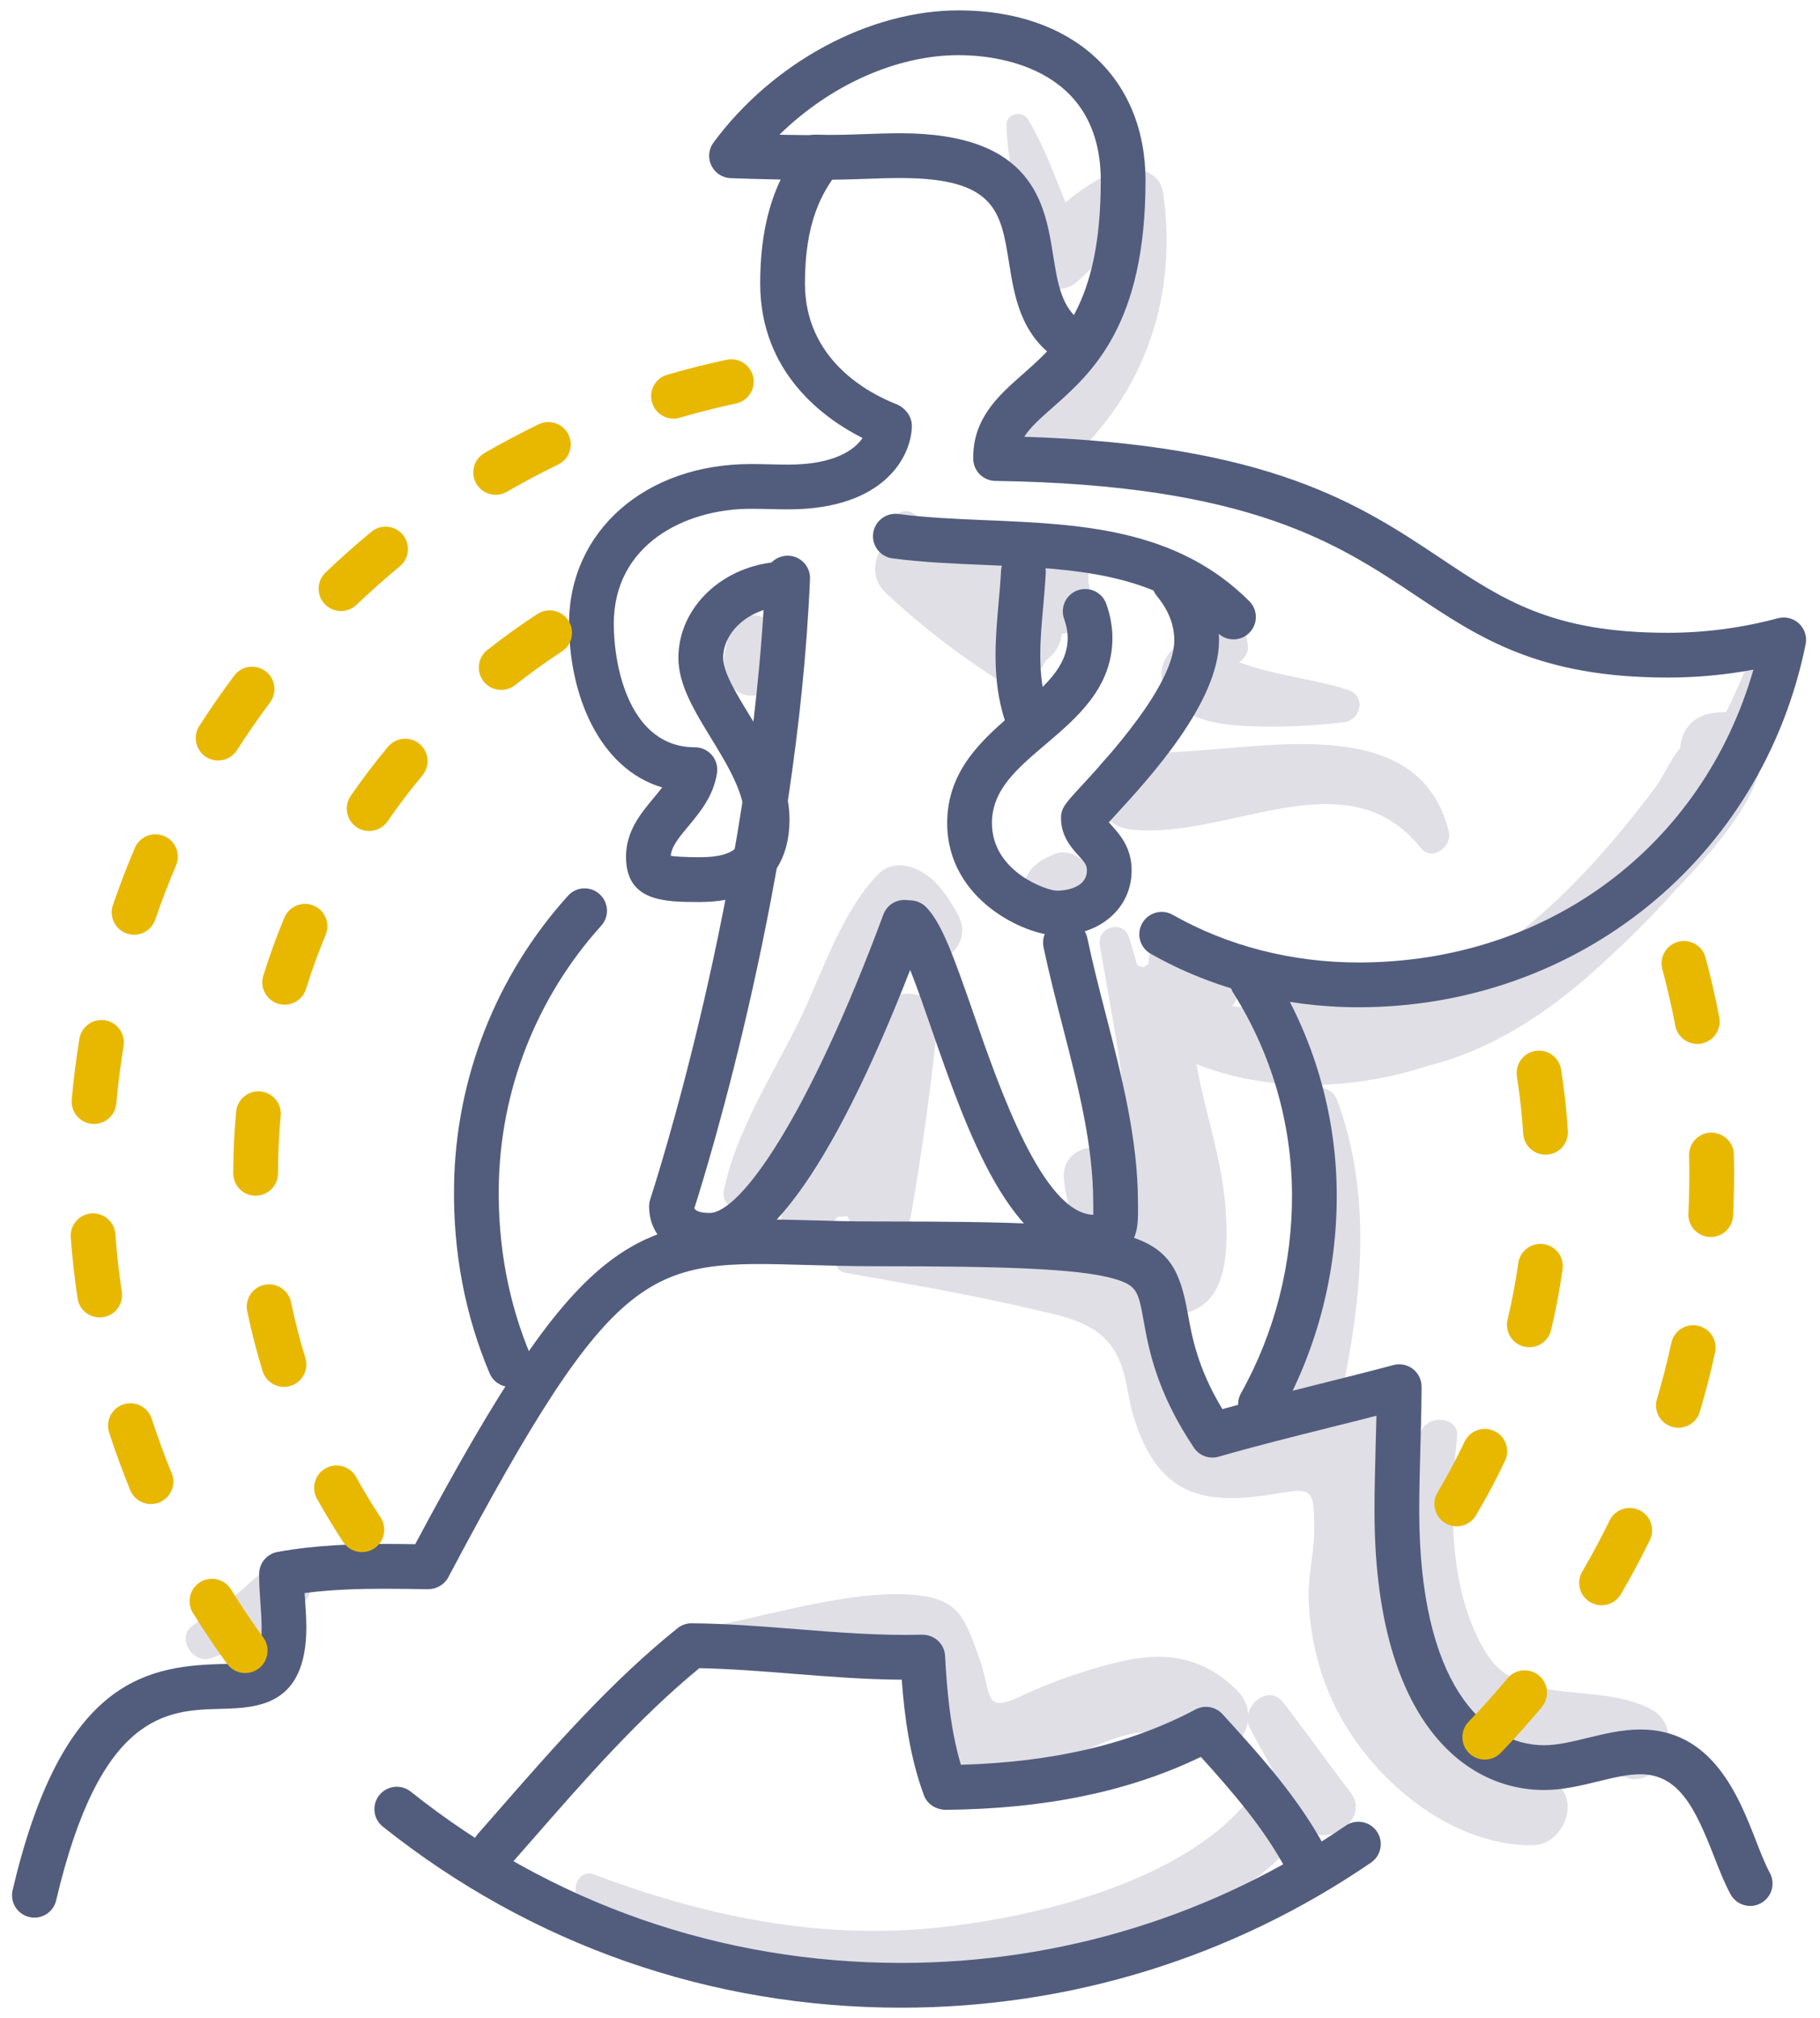<svg width="83" height="92" viewBox="0 0 83 92" fill="none" xmlns="http://www.w3.org/2000/svg">
<path d="M39.695 46.359C38.71 48.773 37.643 51.172 36.761 53.625C36.706 53.755 36.683 53.881 36.673 54.004C36.436 54.305 36.188 54.599 35.921 54.881C35.02 55.826 36.364 57.123 37.336 56.296C37.645 56.034 37.936 55.755 38.215 55.468C38.358 55.474 38.5 55.467 38.635 55.434C39.173 56.695 41.273 56.991 41.556 55.348C42.047 52.501 42.445 49.645 42.745 46.772C42.942 44.878 40.294 44.889 39.695 46.359Z" fill="#E0DFE6"/>
<path d="M66.072 37.915C64.547 31.699 55.825 34.723 51.58 34.262C49.308 34.016 49.33 37.567 51.58 37.816C56.019 38.307 61.41 34.421 64.795 38.658C65.299 39.29 66.239 38.596 66.072 37.915Z" fill="#E0DFE6"/>
<path d="M61.462 31.446C59.818 30.926 58.078 30.788 56.505 30.188C56.758 30.031 56.935 29.77 56.906 29.44C56.861 28.931 56.674 28.51 56.469 28.049C56.129 27.286 54.786 27.654 54.871 28.482C54.905 28.815 54.943 29.125 55.024 29.431C53.788 28.677 52.509 30.258 53.126 31.425C53.749 32.603 55.051 32.955 56.3 33.061C57.911 33.198 59.658 33.111 61.261 32.933C62.082 32.842 62.322 31.719 61.462 31.446Z" fill="#E0DFE6"/>
<path d="M49.623 26.509C49.77 25.82 49.166 25.394 48.613 25.45C47.87 24.969 47.059 24.735 46.111 24.811C45.521 24.858 44.966 25.161 44.662 25.641C43.65 24.958 42.698 24.18 41.711 23.443C41.047 22.946 40.207 23.898 40.607 24.547C39.891 25.128 39.574 26.257 40.396 27.029C41.925 28.463 43.575 29.745 45.335 30.881C46.201 31.44 47.328 30.948 47.715 30.084C48.103 29.843 48.356 29.391 48.43 28.903C48.754 28.86 49.051 28.662 49.16 28.255C49.17 28.216 49.181 28.177 49.191 28.138C49.607 27.698 49.817 27.075 49.623 26.509Z" fill="#E0DFE6"/>
<path d="M35.39 28.859C35.271 28.494 35.028 28.173 34.608 28.077C34.072 27.955 33.329 28.24 33.231 28.859C33.152 29.358 32.975 29.91 33.008 30.41C33.052 31.088 33.576 31.745 34.31 31.712C35.054 31.679 35.566 31.14 35.613 30.41C35.646 29.907 35.469 29.359 35.39 28.859Z" fill="#E0DFE6"/>
<path d="M53.043 8.79C52.889 7.704 51.527 7.453 50.724 7.847C49.92 8.241 49.219 8.691 48.592 9.228C48.065 7.945 47.602 6.636 46.881 5.442C46.617 5.006 45.886 5.174 45.899 5.708C45.953 7.764 46.62 9.713 46.771 11.762C46.86 12.967 48.279 13.678 49.205 12.771C49.433 12.548 49.658 12.341 49.885 12.144C49.563 14.323 48.582 16.286 46.897 17.965C45.3 19.555 47.799 22.054 49.369 20.437C52.46 17.253 53.662 13.148 53.043 8.79Z" fill="#E0DFE6"/>
<path d="M61.596 81.725C60.555 80.362 59.566 78.96 58.516 77.607C57.978 76.915 57.082 77.436 56.922 78.136C56.897 77.762 56.743 77.382 56.398 77.042C54.916 75.579 53.232 75.276 51.208 75.723C49.759 76.043 48.041 76.632 46.697 77.264C44.766 78.171 45.31 77.372 44.619 75.477C43.996 73.769 43.72 72.955 41.938 72.736C39.224 72.403 35.55 73.514 32.911 74.05C32.238 74.186 32.383 75.295 33.074 75.254C34.547 75.167 36.019 75.104 37.495 75.095C38.342 75.09 40.355 74.73 41.046 75.073C42.301 75.694 41.801 78.827 42.945 80.22C45.873 83.784 51.2 76.966 53.854 79.585C55.052 80.766 56.713 79.749 56.907 78.481C56.921 78.58 56.948 78.68 56.999 78.776C57.337 79.419 57.691 80.053 58.046 80.687C57.85 80.799 57.671 80.963 57.528 81.202C54.862 85.67 47.125 87.485 42.347 87.915C37.068 88.39 32.002 87.304 27.086 85.453C26.34 85.172 25.918 86.312 26.559 86.705C32.077 90.089 38.727 91.026 45.078 90.112C49.816 89.431 56.526 87.483 59.567 83.335C60.521 84.309 62.517 82.932 61.596 81.725Z" fill="#E0DFE6"/>
<path d="M75.302 77.925C72.856 76.625 69.362 77.867 67.801 75.395C66.053 72.626 66.09 68.659 66.451 65.536C66.567 64.537 65.074 64.455 64.782 65.31C63.526 68.978 63.284 73.416 65.107 76.969C65.758 78.24 66.699 79.347 68.01 79.956C69.923 80.846 72.033 80.173 74.01 80.988C75.771 81.714 76.959 78.805 75.302 77.925Z" fill="#E0DFE6"/>
<path d="M12.55 71.242C11.862 71.645 11.31 72.287 10.675 72.772C10.046 73.254 9.366 73.66 8.743 74.147C8.041 74.696 8.804 75.85 9.591 75.604C10.38 75.358 11.139 74.934 11.846 74.51C12.538 74.095 13.399 73.636 13.91 73.006C14.673 72.068 13.723 70.554 12.55 71.242Z" fill="#E0DFE6"/>
<path d="M79.461 30.835C79.249 31.363 78.995 31.912 78.711 32.472C78.657 32.471 78.607 32.461 78.551 32.465C78.46 32.472 78.37 32.478 78.28 32.485C77.26 32.561 76.685 33.228 76.619 34.119C76.344 34.364 75.793 35.483 75.56 35.799C74.74 36.906 73.88 37.98 72.961 39.006C71.293 40.871 69.452 42.582 67.315 43.9C66.135 44.627 64.857 45.209 63.528 45.624C62.278 45.794 61.02 45.735 59.776 45.384C58.956 45.153 58.339 45.546 58.035 46.123C57.464 46.049 56.828 45.959 56.2 45.865C56.578 45.362 56.641 44.686 56.009 44.161C55.528 43.76 55.045 43.36 54.561 42.962C53.607 42.175 52.321 42.881 52.38 43.946C52.299 43.992 52.224 44.045 52.149 44.1C52.057 44.06 51.963 44.031 51.869 44.025C51.746 43.599 51.628 43.172 51.494 42.749C51.22 41.887 50.012 42.25 50.159 43.117C50.559 45.469 51.035 47.803 51.282 50.178C51.356 50.889 51.67 52.763 51.733 54.098C51.584 53.892 51.468 53.65 51.417 53.339C50.963 51.808 48.37 52.014 48.519 53.731C48.654 55.282 49.294 56.613 50.724 57.35C51.139 57.564 51.618 57.719 52.096 57.775C52.05 58.02 52.043 58.272 52.08 58.502L52.111 58.687C52.113 58.703 52.121 58.717 52.125 58.732C51.901 58.581 51.665 58.436 51.396 58.306C47.839 56.593 42.536 57.196 38.698 56.831C38.024 56.766 37.864 57.901 38.537 58.021C41.338 58.52 44.175 58.997 46.945 59.65C48.092 59.92 49.516 60.148 50.38 61.015C51.407 62.046 51.32 63.356 51.705 64.606C52.829 68.257 54.967 68.656 58.239 68.086C59.943 67.789 59.918 67.961 59.933 69.757C59.941 70.748 59.66 71.744 59.68 72.749C59.72 74.801 60.259 76.805 61.309 78.574C63.054 81.512 66.374 84.144 69.896 84.124C71.363 84.116 72.207 81.829 70.698 81.161C68.17 80.041 65.906 79.321 64.366 76.787C62.64 73.945 63.404 71.211 63.767 68.177C64.044 65.859 63.083 64.101 61.132 63.779C62.109 59.316 62.607 54.498 60.974 50.143C60.675 49.344 59.414 49.407 59.418 50.354C59.429 54.115 59.502 57.683 58.613 61.246C57.765 61.403 57.006 62.173 57.332 63.168C57.513 63.624 57.634 64.096 57.714 64.579C57.55 64.65 57.417 64.698 57.341 64.702C54.484 64.823 54.939 63.482 54.343 61.883C54.047 61.088 53.719 60.404 53.278 59.821C53.568 59.898 53.87 59.912 54.138 59.838C55.978 59.331 55.987 57.03 55.915 55.456C55.855 54.142 55.576 52.847 55.264 51.572C55.201 51.316 54.798 49.811 54.562 48.514C54.698 48.566 54.831 48.615 54.95 48.657C58.23 49.83 61.893 49.648 65.18 48.571C67.934 47.88 70.472 46.269 72.715 44.25C73.991 43.102 75.277 41.859 76.457 40.52C78.175 38.746 80.2 36.398 80.314 34.602C80.781 33.479 81.123 32.308 81.284 31.081C81.434 29.957 79.815 29.957 79.461 30.835Z" fill="#E0DFE6"/>
<path d="M43.687 41.701C43.209 40.85 42.694 40.016 41.772 39.617C41.187 39.364 40.549 39.359 40.068 39.837C38.357 41.541 37.425 44.589 36.354 46.73C35.152 49.132 33.547 51.637 33.01 54.283C32.881 54.918 33.644 55.453 34.143 54.942C35.796 53.248 36.821 50.97 37.969 48.915C38.9 47.249 39.809 44.778 41.037 43.02C41.075 43.074 41.113 43.128 41.152 43.183C41.938 44.872 44.626 43.373 43.687 41.701Z" fill="#E0DFE6"/>
<path d="M49.553 39.409C49.252 39.019 48.624 38.723 48.126 38.922C47.731 39.082 47.395 39.238 47.093 39.553C46.566 40.102 46.507 41.07 47.093 41.608C47.706 42.171 48.535 42.142 49.149 41.608C49.36 41.425 49.542 41.173 49.66 40.917C49.894 40.407 49.913 39.875 49.553 39.409Z" fill="#E0DFE6"/>
<path d="M61.956 45.919C58.566 45.919 55.287 45.076 52.474 43.48C51.984 43.202 51.812 42.579 52.09 42.089C52.369 41.6 52.99 41.427 53.481 41.705C55.987 43.127 58.918 43.878 61.956 43.878C70.595 43.878 77.645 38.579 79.963 30.529C78.675 30.769 77.366 30.889 76.054 30.889C70.177 30.889 67.455 29.074 64.572 27.152C61.014 24.779 56.981 22.09 45.389 21.924C44.851 21.916 44.411 21.492 44.385 20.954C44.384 20.937 44.383 20.881 44.383 20.864C44.383 20.327 44.484 19.827 44.685 19.376C45.115 18.409 45.854 17.755 46.637 17.065C48.307 15.59 50.2 13.919 50.2 8.236C50.2 2.927 45.24 2.514 43.72 2.514C40.876 2.514 37.837 3.895 35.546 6.142C36.199 6.155 36.824 6.162 37.429 6.165C37.818 6.167 38.173 6.39 38.343 6.74C38.513 7.091 38.469 7.507 38.23 7.813C37.477 8.776 36.709 10.135 36.709 12.918C36.709 16.414 39.624 17.934 40.878 18.425C41.269 18.579 41.584 18.98 41.584 19.4C41.584 20.721 40.407 23.221 35.95 23.221C35.659 23.221 35.365 23.214 35.072 23.207C34.792 23.201 34.513 23.195 34.233 23.195C31.227 23.195 27.992 24.833 27.992 28.43C27.992 30.524 28.771 34.067 31.69 34.067C31.988 34.067 32.271 34.198 32.464 34.423C32.659 34.649 32.743 34.949 32.698 35.243C32.538 36.289 31.924 37.026 31.383 37.677C30.971 38.171 30.614 38.601 30.591 39.015C30.794 39.047 31.179 39.079 31.912 39.079C33.638 39.079 33.964 38.476 33.964 37.362C33.964 36.165 33.182 34.886 32.427 33.65C31.661 32.397 30.938 31.214 30.938 29.992C30.938 27.672 32.983 25.745 35.593 25.608C36.157 25.581 36.636 26.01 36.666 26.573C36.696 27.136 36.264 27.617 35.701 27.646C34.2 27.726 32.978 28.779 32.978 29.993C32.978 30.64 33.583 31.629 34.167 32.585C35.029 33.994 36.005 35.591 36.005 37.363C36.005 38.766 35.473 41.121 31.912 41.121C30.336 41.121 28.549 41.121 28.549 39.057C28.549 37.892 29.221 37.085 29.814 36.373C29.95 36.209 30.081 36.052 30.197 35.898C27.291 35.03 25.951 31.625 25.951 28.431C25.951 24.215 29.433 21.155 34.232 21.155C34.526 21.155 34.822 21.161 35.117 21.168C35.395 21.174 35.673 21.181 35.95 21.181C38.03 21.181 38.966 20.518 39.335 19.968C37.613 19.101 34.668 17.018 34.668 12.919C34.668 10.784 35.074 9.29 35.601 8.185C34.879 8.171 34.124 8.15 33.325 8.123C32.946 8.109 32.605 7.887 32.441 7.546C32.276 7.205 32.314 6.8 32.54 6.496C35.251 2.837 39.638 0.473 43.72 0.473C48.896 0.473 52.241 3.521 52.241 8.236C52.241 14.84 49.782 17.01 47.987 18.594C47.442 19.075 46.99 19.473 46.709 19.912C57.921 20.265 62.048 23.016 65.704 25.453C68.549 27.35 70.795 28.848 76.053 28.848C77.752 28.848 79.442 28.625 81.08 28.185C81.423 28.093 81.786 28.185 82.044 28.426C82.302 28.668 82.415 29.026 82.345 29.373C80.365 39.115 71.98 45.919 61.956 45.919Z" fill="#525D7D"/>
<path d="M32.358 57.339C30.709 57.339 29.602 56.395 29.602 54.99C29.602 54.881 29.62 54.773 29.655 54.668C29.7 54.529 34.29 40.583 34.901 26.31C34.925 25.748 35.388 25.314 35.964 25.334C36.527 25.359 36.964 25.834 36.94 26.398C36.36 39.95 32.27 53.192 31.665 55.084C31.764 55.275 32.171 55.298 32.358 55.298C33.742 55.298 36.813 51.04 40.286 41.691C40.482 41.162 41.069 40.895 41.598 41.09C42.126 41.286 42.395 41.873 42.199 42.402C38.518 52.313 35.207 57.339 32.358 57.339Z" fill="#525D7D"/>
<path d="M56.252 29.148C55.991 29.148 55.73 29.049 55.531 28.849C52.766 26.085 48.95 25.925 44.91 25.755C43.514 25.697 42.072 25.636 40.7 25.455C40.141 25.382 39.747 24.869 39.821 24.311C39.895 23.752 40.41 23.359 40.966 23.432C42.249 23.6 43.583 23.657 44.995 23.716C49.248 23.895 53.647 24.079 56.974 27.407C57.372 27.805 57.372 28.451 56.974 28.849C56.774 29.049 56.514 29.148 56.252 29.148Z" fill="#525D7D"/>
<path d="M48.203 42.647C46.824 42.647 43.196 41.071 43.196 37.521C43.196 35.067 44.884 33.633 46.374 32.368C47.617 31.312 48.691 30.401 48.691 29.084C48.691 28.805 48.638 28.521 48.529 28.217C48.339 27.686 48.614 27.102 49.144 26.912C49.677 26.723 50.259 26.997 50.45 27.528C50.636 28.049 50.731 28.573 50.731 29.084C50.731 31.345 49.118 32.715 47.695 33.924C46.376 35.044 45.237 36.011 45.237 37.521C45.237 39.756 47.763 40.606 48.203 40.606C48.343 40.606 49.568 40.58 49.568 39.677C49.568 39.445 49.474 39.322 49.182 38.999C48.865 38.65 48.387 38.121 48.387 37.298C48.387 36.838 48.569 36.641 49.336 35.809C50.489 34.558 53.552 31.235 53.552 29.197C53.552 28.485 53.292 27.822 52.756 27.167C52.4 26.73 52.464 26.088 52.9 25.731C53.337 25.374 53.979 25.438 54.336 25.874C55.169 26.894 55.593 28.011 55.593 29.197C55.593 32.032 52.38 35.517 50.836 37.193C50.746 37.29 50.651 37.392 50.566 37.486C50.609 37.537 50.656 37.587 50.695 37.631C51.059 38.033 51.608 38.64 51.608 39.677C51.608 41.399 50.176 42.647 48.203 42.647Z" fill="#525D7D"/>
<path d="M46.785 33.514C46.351 33.514 45.949 33.236 45.812 32.801C45.532 31.912 45.401 30.98 45.401 29.869C45.401 29.052 45.472 28.244 45.542 27.463C45.585 26.98 45.628 26.498 45.653 26.016C45.682 25.453 46.169 25.021 46.725 25.05C47.289 25.08 47.72 25.56 47.691 26.122C47.664 26.629 47.619 27.137 47.575 27.644C47.506 28.414 47.441 29.142 47.441 29.869C47.441 30.766 47.541 31.502 47.758 32.185C47.927 32.723 47.63 33.296 47.092 33.466C46.991 33.498 46.887 33.514 46.785 33.514Z" fill="#525D7D"/>
<path d="M49.895 57.421C46.126 57.421 44.099 51.574 42.47 46.877C41.873 45.154 41.195 43.2 40.783 42.788C40.385 42.39 40.385 41.744 40.783 41.346C41.182 40.947 41.827 40.947 42.226 41.346C42.935 42.054 43.486 43.578 44.398 46.209C45.581 49.62 47.557 55.317 49.857 55.38C49.858 55.278 49.857 55.163 49.857 55.067L49.856 54.847C49.856 52.203 49.178 49.569 48.459 46.781C48.157 45.605 47.843 44.39 47.59 43.185C47.473 42.633 47.826 42.092 48.378 41.976C48.93 41.864 49.471 42.212 49.587 42.764C49.831 43.925 50.138 45.118 50.435 46.272C51.154 49.061 51.897 51.946 51.897 54.847L51.898 55.054C51.902 55.71 51.907 56.387 51.392 56.905C50.878 57.421 50.138 57.421 49.895 57.421Z" fill="#525D7D"/>
<path d="M48.761 16.538C48.562 16.538 48.362 16.48 48.186 16.36C46.535 15.23 46.258 13.496 46.014 11.966C45.643 9.648 45.399 8.116 41.064 8.116C40.542 8.116 40.013 8.135 39.486 8.153C38.693 8.181 37.908 8.208 37.159 8.178C36.597 8.156 36.158 7.682 36.18 7.119C36.202 6.556 36.652 6.109 37.239 6.139C37.938 6.166 38.673 6.14 39.415 6.114C39.966 6.095 40.519 6.075 41.064 6.075C47.14 6.075 47.654 9.295 48.029 11.645C48.234 12.931 48.412 14.042 49.338 14.676C49.803 14.994 49.922 15.629 49.604 16.094C49.406 16.383 49.087 16.538 48.761 16.538Z" fill="#525D7D"/>
<path d="M23.269 63.23C22.871 63.23 22.493 62.996 22.328 62.607C21.208 59.959 20.662 57.084 20.706 54.061C20.778 49.164 22.623 44.467 25.904 40.835C26.281 40.416 26.927 40.384 27.344 40.762C27.763 41.14 27.796 41.785 27.418 42.202C24.47 45.468 22.81 49.689 22.746 54.09C22.706 56.829 23.198 59.426 24.207 61.812C24.427 62.331 24.184 62.93 23.665 63.15C23.536 63.204 23.401 63.23 23.269 63.23Z" fill="#525D7D"/>
<path d="M57.483 65.035C57.314 65.035 57.143 64.993 56.985 64.904C56.493 64.629 56.318 64.007 56.594 63.515C58.134 60.766 58.939 57.623 58.921 54.425C58.903 51.178 57.978 48.011 56.245 45.268C55.943 44.791 56.086 44.161 56.562 43.861C57.037 43.56 57.668 43.701 57.969 44.177C59.907 47.244 60.942 50.783 60.961 54.413C60.981 57.964 60.086 61.456 58.373 64.513C58.187 64.847 57.84 65.035 57.483 65.035Z" fill="#525D7D"/>
<path d="M1.57 87.421C1.492 87.421 1.414 87.412 1.335 87.394C0.786 87.265 0.447 86.716 0.575 86.167C2.771 76.835 6.443 75.959 10.015 75.863C11.712 75.817 11.93 75.811 11.93 74.184C11.93 73.831 11.903 73.462 11.877 73.088C11.847 72.658 11.818 72.223 11.818 71.798C11.818 71.783 11.819 71.723 11.82 71.708C11.841 71.233 12.189 70.835 12.657 70.75C14.433 70.427 16.209 70.386 17.559 70.386C18.018 70.386 18.477 70.391 18.935 70.398C26.667 55.902 28.904 55.398 36.826 55.628C37.764 55.655 38.827 55.685 39.986 55.685C52.28 55.685 53.472 56.037 54.165 59.862C54.37 60.99 54.619 62.367 55.746 64.239C57.201 63.835 58.685 63.465 60.127 63.105C61.271 62.818 62.414 62.533 63.547 62.23C63.852 62.148 64.181 62.214 64.433 62.408C64.685 62.603 64.832 62.903 64.83 63.22C64.827 64.083 64.803 64.975 64.779 65.881C64.751 66.872 64.724 67.878 64.724 68.877C64.724 76.755 67.666 79.562 70.418 79.562C71.026 79.562 71.688 79.402 72.388 79.231C73.167 79.041 73.972 78.845 74.81 78.845C78.098 78.845 79.288 81.888 80.075 83.902C80.293 84.463 80.5 84.992 80.711 85.378C80.981 85.873 80.799 86.493 80.305 86.763C79.811 87.034 79.19 86.851 78.92 86.356C78.647 85.855 78.417 85.267 78.173 84.645C77.314 82.443 76.569 80.885 74.809 80.885C74.216 80.885 73.562 81.045 72.87 81.214C72.084 81.405 71.271 81.603 70.418 81.603C66.678 81.603 62.683 78.259 62.683 68.877C62.683 67.86 62.711 66.835 62.738 65.826C62.749 65.394 62.761 64.966 62.771 64.542C62.056 64.726 61.339 64.905 60.621 65.084C58.953 65.501 57.228 65.933 55.575 66.408C55.147 66.532 54.691 66.364 54.445 65.995C52.741 63.447 52.389 61.509 52.157 60.226C51.914 58.884 51.863 58.605 50.811 58.298C49.166 57.82 45.596 57.726 39.986 57.726C38.798 57.726 37.719 57.695 36.768 57.668C29.616 57.463 28.125 57.419 20.444 71.906C20.263 72.246 19.909 72.445 19.525 72.45C18.871 72.438 18.215 72.428 17.559 72.428C16.521 72.428 15.218 72.453 13.891 72.624C13.897 72.732 13.905 72.839 13.913 72.947C13.942 73.369 13.97 73.786 13.97 74.184C13.97 77.797 11.716 77.858 10.07 77.903C7.624 77.969 4.58 78.051 2.561 86.635C2.452 87.105 2.033 87.421 1.57 87.421Z" fill="#525D7D"/>
<path d="M59.586 85.834C59.22 85.834 58.866 85.637 58.684 85.291C57.664 83.366 56.215 81.695 54.765 80.094C51.481 81.678 47.655 82.468 43.098 82.507C42.659 82.483 42.281 82.243 42.133 81.84C41.497 80.118 41.248 78.263 41.123 76.574C39.472 76.567 37.794 76.434 36.169 76.305C34.757 76.192 33.299 76.077 31.893 76.049C29.125 78.323 26.666 81.134 24.286 83.857L23.319 84.959C22.947 85.382 22.302 85.424 21.879 85.051C21.456 84.679 21.415 84.034 21.787 83.611L22.749 82.513C25.269 79.632 27.875 76.653 30.898 74.228C31.079 74.082 31.305 74.003 31.536 74.003C33.136 74.016 34.76 74.145 36.331 74.27C38.227 74.422 40.182 74.575 42.051 74.522C42.622 74.522 43.071 74.945 43.1 75.488C43.183 77.046 43.336 78.822 43.821 80.453C48.042 80.334 51.548 79.507 54.52 77.932C54.932 77.711 55.439 77.803 55.752 78.146L55.81 78.209C57.495 80.062 59.238 81.978 60.487 84.337C60.75 84.835 60.561 85.452 60.063 85.716C59.911 85.797 59.747 85.834 59.586 85.834Z" fill="#525D7D"/>
<path d="M16.505 70.758C16.174 70.758 15.848 70.596 15.652 70.299C15.227 69.652 14.823 68.988 14.455 68.324C14.181 67.832 14.359 67.21 14.851 66.936C15.342 66.664 15.965 66.84 16.239 67.333C16.583 67.953 16.959 68.573 17.356 69.176C17.666 69.647 17.536 70.28 17.065 70.59C16.893 70.703 16.697 70.758 16.505 70.758ZM12.95 63.226C12.514 63.226 12.11 62.944 11.975 62.505C11.7 61.612 11.464 60.694 11.274 59.779C11.159 59.227 11.513 58.687 12.065 58.572C12.613 58.458 13.157 58.812 13.272 59.363C13.449 60.217 13.67 61.072 13.926 61.906C14.091 62.445 13.789 63.015 13.25 63.181C13.151 63.211 13.05 63.226 12.95 63.226ZM11.657 54.51C11.091 54.51 10.636 54.052 10.636 53.488C10.638 52.55 10.682 51.604 10.769 50.679C10.821 50.118 11.317 49.703 11.88 49.758C12.441 49.811 12.853 50.308 12.801 50.869C12.72 51.732 12.678 52.615 12.677 53.491C12.676 54.055 12.219 54.51 11.657 54.51ZM12.981 45.802C12.881 45.802 12.779 45.788 12.678 45.757C12.141 45.589 11.839 45.017 12.007 44.479C12.284 43.589 12.607 42.699 12.968 41.834C13.185 41.314 13.783 41.069 14.302 41.285C14.823 41.502 15.068 42.099 14.852 42.62C14.515 43.426 14.214 44.255 13.956 45.085C13.819 45.522 13.417 45.802 12.981 45.802ZM16.834 37.884C16.634 37.884 16.432 37.825 16.255 37.704C15.791 37.383 15.674 36.749 15.994 36.284C16.524 35.515 17.096 34.761 17.694 34.043C18.056 33.611 18.698 33.553 19.132 33.913C19.565 34.274 19.623 34.917 19.262 35.35C18.704 36.02 18.169 36.724 17.675 37.442C17.477 37.73 17.158 37.884 16.834 37.884ZM22.857 31.453C22.555 31.453 22.257 31.321 22.056 31.066C21.706 30.624 21.781 29.982 22.223 29.633C22.955 29.055 23.723 28.502 24.509 27.991C24.981 27.684 25.614 27.817 25.921 28.29C26.229 28.762 26.095 29.394 25.622 29.701C24.889 30.179 24.171 30.694 23.489 31.234C23.302 31.382 23.078 31.453 22.857 31.453Z" fill="#E8B800"/>
<path d="M66.433 69.582C66.256 69.582 66.076 69.537 65.913 69.439C65.429 69.151 65.269 68.526 65.556 68.041C66.002 67.29 66.418 66.51 66.792 65.724C67.034 65.214 67.645 64.998 68.151 65.24C68.661 65.481 68.877 66.09 68.635 66.599C68.234 67.442 67.789 68.277 67.311 69.082C67.121 69.404 66.781 69.582 66.433 69.582ZM69.745 61.419C69.666 61.419 69.587 61.41 69.508 61.391C68.96 61.261 68.621 60.711 68.751 60.162C68.953 59.317 69.117 58.45 69.24 57.583C69.32 57.026 69.831 56.639 70.395 56.717C70.953 56.796 71.34 57.313 71.261 57.871C71.128 58.799 70.952 59.729 70.736 60.636C70.625 61.103 70.206 61.419 69.745 61.419ZM70.483 52.64C69.949 52.64 69.501 52.226 69.466 51.685C69.409 50.81 69.312 49.932 69.177 49.075C69.089 48.519 69.469 47.996 70.025 47.908C70.577 47.821 71.105 48.201 71.192 48.757C71.337 49.676 71.441 50.617 71.502 51.554C71.538 52.116 71.112 52.602 70.549 52.638C70.528 52.639 70.505 52.64 70.483 52.64Z" fill="#E8B800"/>
<path d="M41.101 91.527C32.415 91.527 24.24 88.673 17.459 83.274C17.018 82.922 16.945 82.281 17.296 81.84C17.648 81.399 18.29 81.326 18.731 81.677C25.146 86.785 32.882 89.486 41.101 89.486C48.379 89.486 55.389 87.322 61.372 83.228C61.837 82.911 62.472 83.029 62.791 83.494C63.109 83.959 62.99 84.594 62.524 84.913C56.2 89.24 48.792 91.527 41.101 91.527Z" fill="#525D7D"/>
<path d="M67.713 80.215C67.458 80.215 67.203 80.12 67.005 79.93C66.599 79.539 66.587 78.893 66.978 78.487C67.586 77.856 68.181 77.193 68.745 76.516C69.106 76.082 69.749 76.025 70.182 76.385C70.615 76.746 70.674 77.39 70.313 77.822C69.717 78.537 69.09 79.237 68.448 79.903C68.248 80.112 67.981 80.215 67.713 80.215ZM73.037 73.182C72.861 73.182 72.685 73.137 72.523 73.043C72.037 72.758 71.872 72.134 72.157 71.647C72.599 70.891 73.018 70.107 73.405 69.317C73.654 68.81 74.266 68.602 74.771 68.848C75.277 69.096 75.487 69.707 75.239 70.214C74.83 71.049 74.386 71.878 73.919 72.677C73.729 73.001 73.388 73.182 73.037 73.182ZM76.543 65.089C76.447 65.089 76.349 65.076 76.252 65.047C75.712 64.887 75.403 64.319 75.564 63.778C75.814 62.934 76.035 62.074 76.221 61.218C76.34 60.667 76.884 60.318 77.434 60.438C77.985 60.557 78.335 61.101 78.215 61.651C78.019 62.556 77.785 63.466 77.52 64.358C77.39 64.802 76.983 65.089 76.543 65.089ZM78.018 56.394C78.001 56.394 77.985 56.393 77.968 56.392C77.405 56.365 76.971 55.886 76.998 55.324C77.026 54.735 77.04 54.142 77.041 53.544C77.041 53.256 77.038 52.966 77.031 52.678C77.017 52.114 77.462 51.647 78.026 51.633C78.599 51.635 79.057 52.064 79.071 52.628C79.079 52.933 79.082 53.239 79.082 53.545C79.081 54.176 79.066 54.801 79.036 55.422C79.011 55.968 78.559 56.394 78.018 56.394ZM77.403 47.591C76.923 47.591 76.495 47.251 76.401 46.763C76.236 45.897 76.037 45.029 75.809 44.185C75.663 43.641 75.986 43.081 76.529 42.934C77.077 42.788 77.634 43.11 77.78 43.654C78.02 44.548 78.231 45.465 78.406 46.379C78.512 46.932 78.149 47.467 77.596 47.573C77.531 47.585 77.466 47.591 77.403 47.591Z" fill="#E8B800"/>
<path d="M11.182 76.272C10.868 76.272 10.556 76.126 10.357 75.852C9.813 75.104 9.288 74.323 8.797 73.531C8.501 73.052 8.648 72.423 9.127 72.126C9.605 71.83 10.234 71.977 10.532 72.456C10.996 73.205 11.492 73.943 12.007 74.65C12.338 75.106 12.238 75.745 11.782 76.076C11.601 76.208 11.391 76.272 11.182 76.272ZM6.884 68.567C6.482 68.567 6.1 68.328 5.939 67.933C5.586 67.07 5.263 66.187 4.976 65.308C4.802 64.773 5.095 64.197 5.631 64.022C6.169 63.847 6.743 64.142 6.918 64.677C7.188 65.509 7.494 66.344 7.829 67.161C8.042 67.683 7.791 68.278 7.27 68.492C7.144 68.543 7.013 68.567 6.884 68.567ZM4.544 60.06C4.047 60.06 3.611 59.697 3.536 59.191C3.399 58.274 3.295 57.339 3.226 56.412C3.184 55.85 3.606 55.36 4.168 55.318C4.726 55.276 5.22 55.698 5.261 56.261C5.326 57.138 5.425 58.022 5.554 58.889C5.637 59.447 5.253 59.966 4.696 60.049C4.645 60.057 4.593 60.06 4.544 60.06ZM4.289 51.24C4.258 51.24 4.228 51.239 4.197 51.236C3.636 51.186 3.221 50.691 3.271 50.129C3.353 49.207 3.471 48.275 3.621 47.357C3.712 46.801 4.242 46.422 4.793 46.515C5.349 46.605 5.726 47.13 5.636 47.686C5.494 48.555 5.382 49.438 5.304 50.31C5.257 50.841 4.811 51.24 4.289 51.24ZM6.115 42.613C6.005 42.613 5.894 42.595 5.785 42.558C5.251 42.376 4.967 41.796 5.149 41.262C5.45 40.383 5.786 39.505 6.15 38.653C6.371 38.136 6.969 37.894 7.489 38.115C8.007 38.337 8.249 38.937 8.027 39.455C7.683 40.261 7.364 41.091 7.08 41.923C6.935 42.346 6.54 42.613 6.115 42.613ZM9.947 34.669C9.758 34.669 9.568 34.618 9.397 34.509C8.923 34.205 8.784 33.574 9.088 33.099C9.586 32.319 10.123 31.546 10.68 30.802C11.018 30.35 11.658 30.26 12.108 30.598C12.559 30.935 12.651 31.575 12.313 32.026C11.786 32.73 11.279 33.461 10.807 34.2C10.612 34.503 10.283 34.669 9.947 34.669ZM15.552 27.857C15.283 27.857 15.014 27.752 14.814 27.543C14.425 27.136 14.439 26.489 14.846 26.1C15.518 25.459 16.22 24.834 16.935 24.243C17.369 23.884 18.013 23.946 18.371 24.38C18.73 24.815 18.669 25.458 18.234 25.816C17.557 26.376 16.892 26.968 16.257 27.575C16.059 27.764 15.805 27.857 15.552 27.857ZM22.605 22.558C22.253 22.558 21.91 22.375 21.72 22.048C21.439 21.561 21.605 20.936 22.093 20.654C22.898 20.189 23.728 19.748 24.562 19.344C25.07 19.098 25.681 19.311 25.925 19.817C26.171 20.325 25.959 20.934 25.452 21.18C24.663 21.563 23.877 21.98 23.115 22.421C22.954 22.514 22.778 22.558 22.605 22.558ZM30.713 19.084C30.271 19.084 29.864 18.795 29.734 18.35C29.576 17.81 29.887 17.243 30.427 17.085C31.32 16.823 32.232 16.593 33.138 16.401C33.686 16.287 34.231 16.634 34.348 17.186C34.465 17.737 34.114 18.279 33.563 18.396C32.706 18.579 31.843 18.797 31 19.043C30.904 19.071 30.808 19.084 30.713 19.084Z" fill="#E8B800"/>
</svg>
